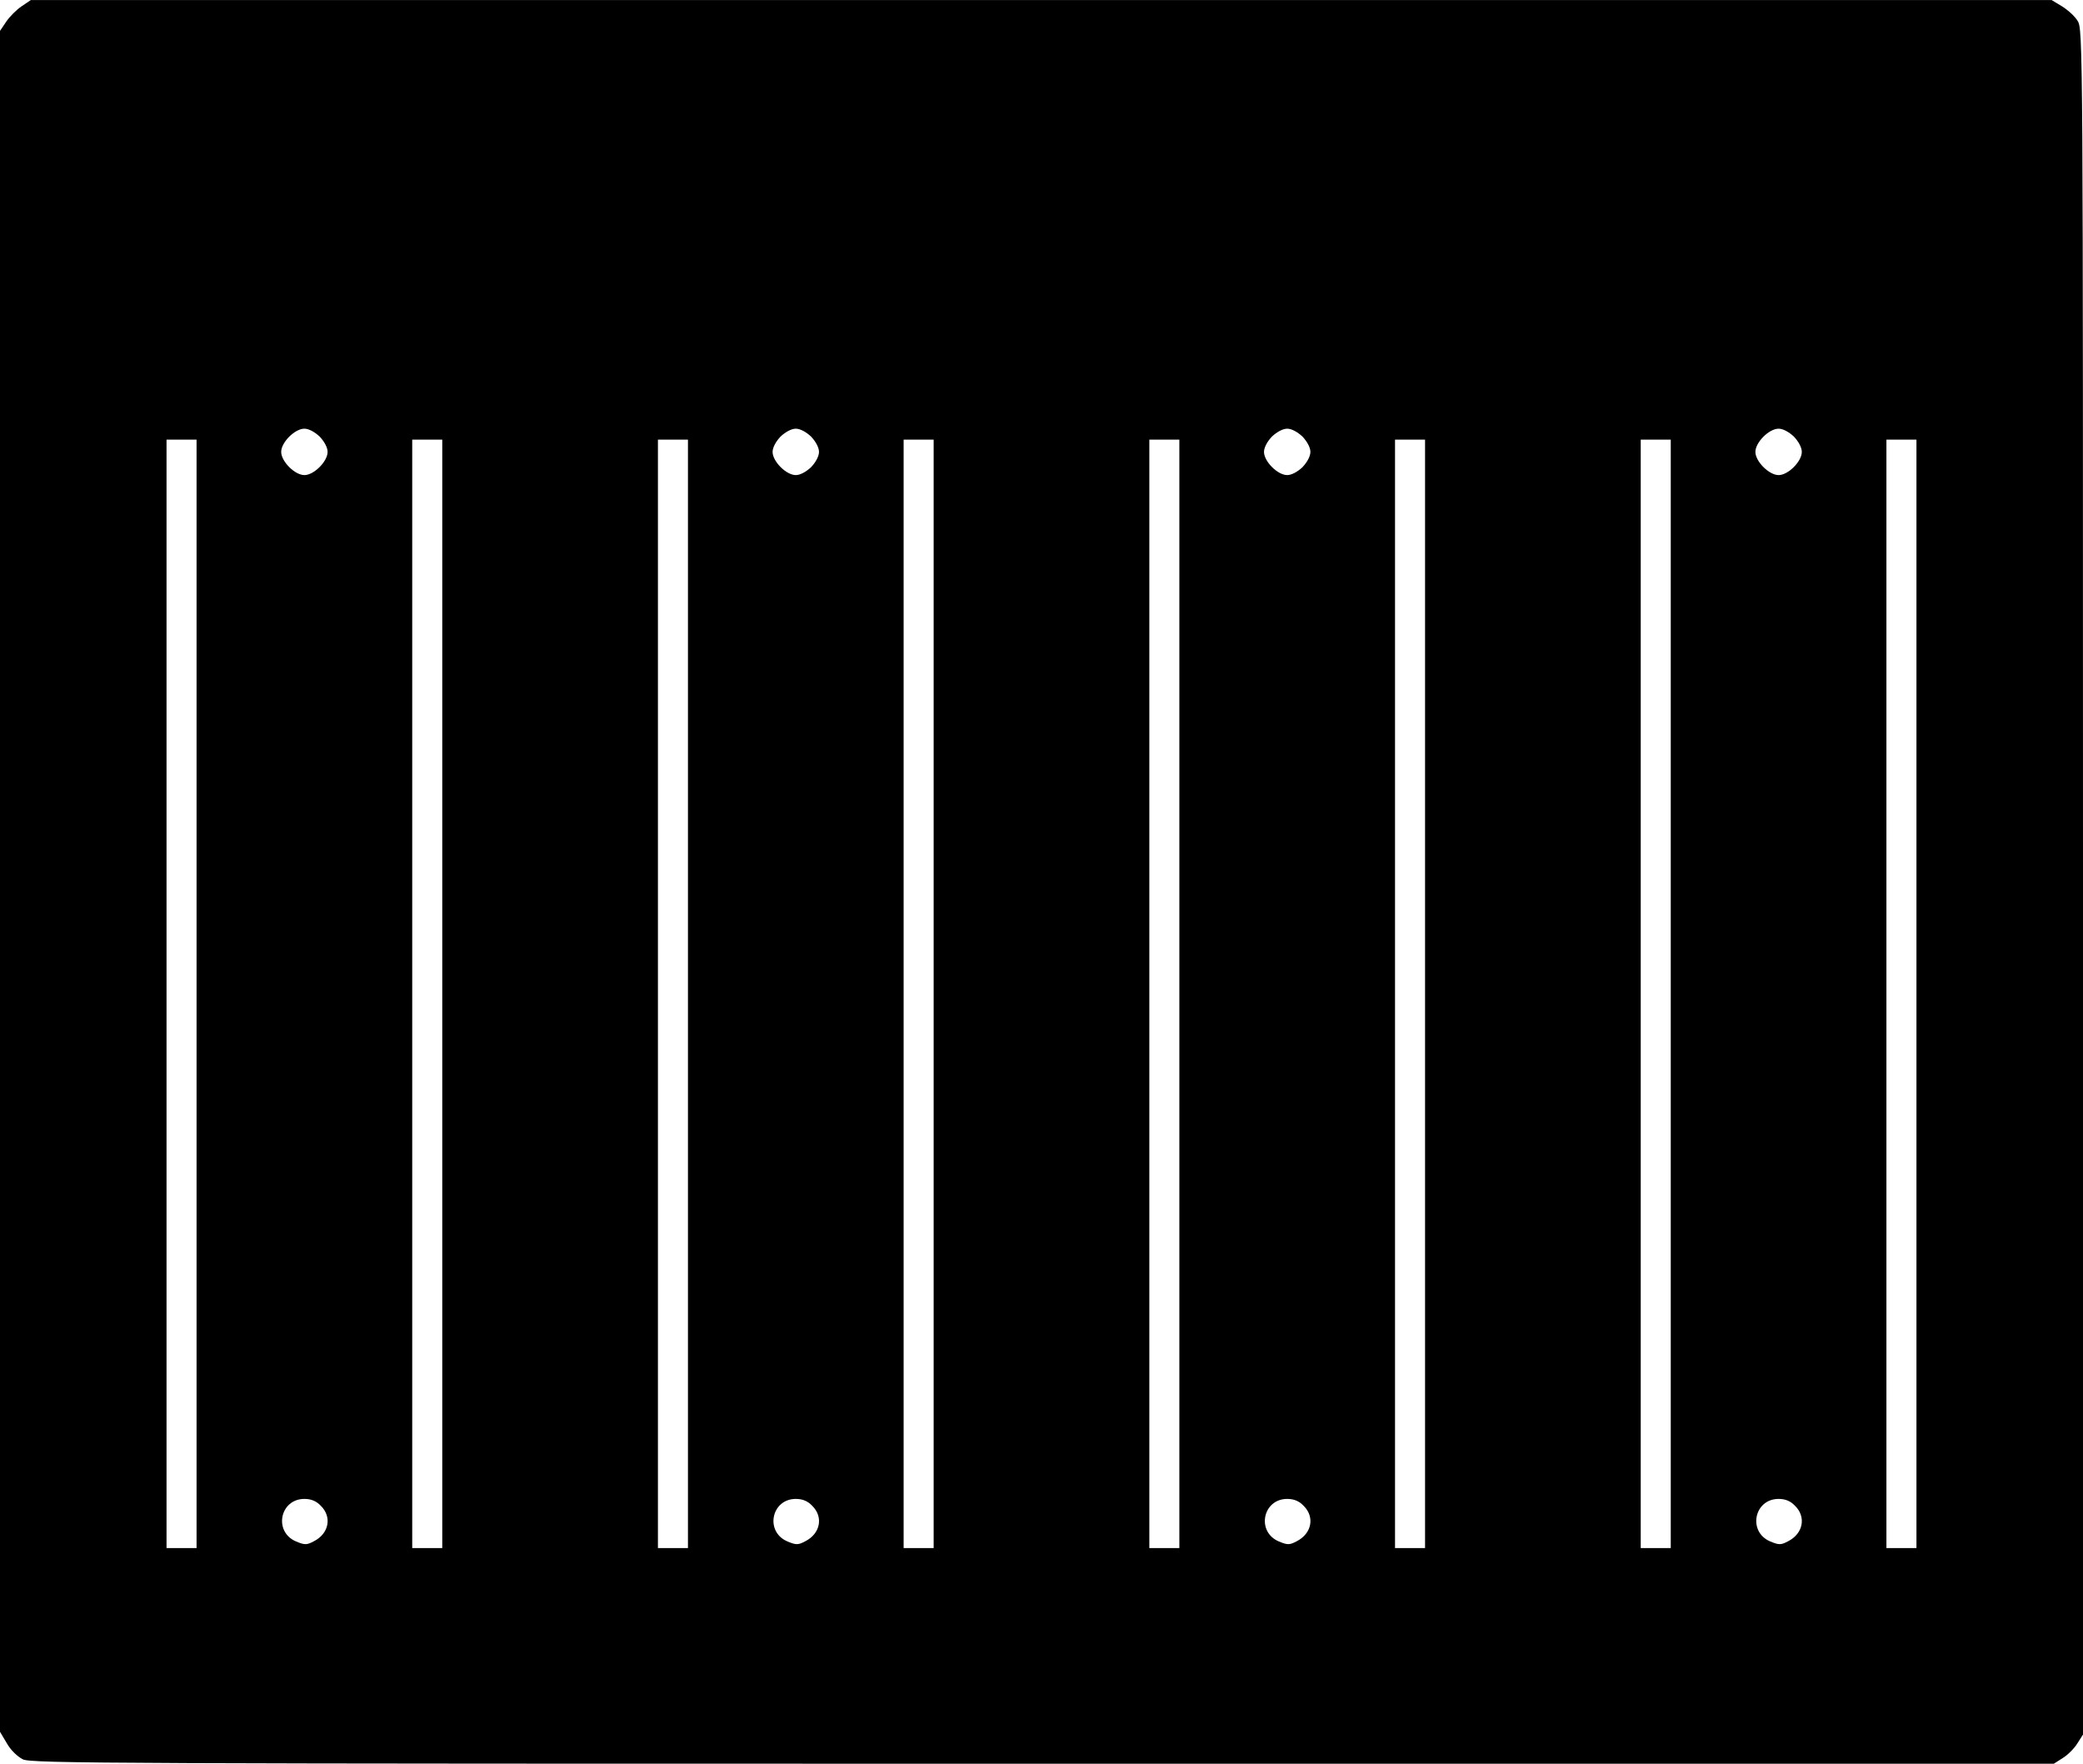 <?xml version="1.0" encoding="UTF-8" standalone="yes"?>
<svg version="1.0" xmlns="http://www.w3.org/2000/svg" width="8.48in" height="7.18in" viewBox="0 0 763 646" preserveAspectRatio="xMidYMid meet">
  <g transform="translate(0,646) scale(0.1,-0.1)" fill="#000000" stroke="none">
    <path d="M79 6437 c-18 -12 -44 -38 -56 -56 l-23 -34 0 -3115 0 -3115 25 -42
c14 -25 39 -49 59 -59 31 -15 335 -16 3736 -16 l3703 0 33 21 c18 11 42 35 53
53 l21 33 0 3124 c0 3075 0 3124 -20 3153 -10 17 -36 40 -57 53 l-38 23 -3701
0 -3701 0 -34 -23z m1092 -1576 c17 -18 29 -40 29 -56 0 -35 -50 -85 -85 -85
-35 0 -85 50 -85 85 0 35 50 85 85 85 16 0 38 -12 56 -29z m1800 0 c17 -18 29
-40 29 -56 0 -16 -12 -38 -29 -56 -18 -17 -40 -29 -56 -29 -35 0 -85 50 -85
85 0 16 12 38 29 56 18 17 40 29 56 29 16 0 38 -12 56 -29z m1800 0 c17 -18
29 -40 29 -56 0 -16 -12 -38 -29 -56 -18 -17 -40 -29 -56 -29 -35 0 -85 50
-85 85 0 16 12 38 29 56 18 17 40 29 56 29 16 0 38 -12 56 -29z m1800 0 c17
-18 29 -40 29 -56 0 -35 -50 -85 -85 -85 -35 0 -85 50 -85 85 0 35 50 85 85
85 16 0 38 -12 56 -29z m-5851 -2041 l0 -2030 -55 0 -55 0 0 2030 0 2030 55 0
55 0 0 -2030z m900 0 l0 -2030 -55 0 -55 0 0 2030 0 2030 55 0 55 0 0 -2030z
m900 0 l0 -2030 -55 0 -55 0 0 2030 0 2030 55 0 55 0 0 -2030z m900 0 l0
-2030 -55 0 -55 0 0 2030 0 2030 55 0 55 0 0 -2030z m900 0 l0 -2030 -55 0
-55 0 0 2030 0 2030 55 0 55 0 0 -2030z m900 0 l0 -2030 -55 0 -55 0 0 2030 0
2030 55 0 55 0 0 -2030z m900 0 l0 -2030 -55 0 -55 0 0 2030 0 2030 55 0 55 0
0 -2030z m900 0 l0 -2030 -55 0 -55 0 0 2030 0 2030 55 0 55 0 0 -2030z
m-5845 -1875 c42 -41 30 -102 -25 -130 -26 -14 -34 -14 -65 -1 -84 35 -60 156
30 156 25 0 44 -8 60 -25z m1800 0 c42 -41 30 -102 -25 -130 -26 -14 -34 -14
-65 -1 -84 35 -60 156 30 156 25 0 44 -8 60 -25z m1800 0 c42 -41 30 -102 -25
-130 -26 -14 -34 -14 -65 -1 -84 35 -60 156 30 156 25 0 44 -8 60 -25z m1800
0 c42 -41 30 -102 -25 -130 -26 -14 -34 -14 -65 -1 -84 35 -60 156 30 156 25
0 44 -8 60 -25z"/>
  </g>
</svg>